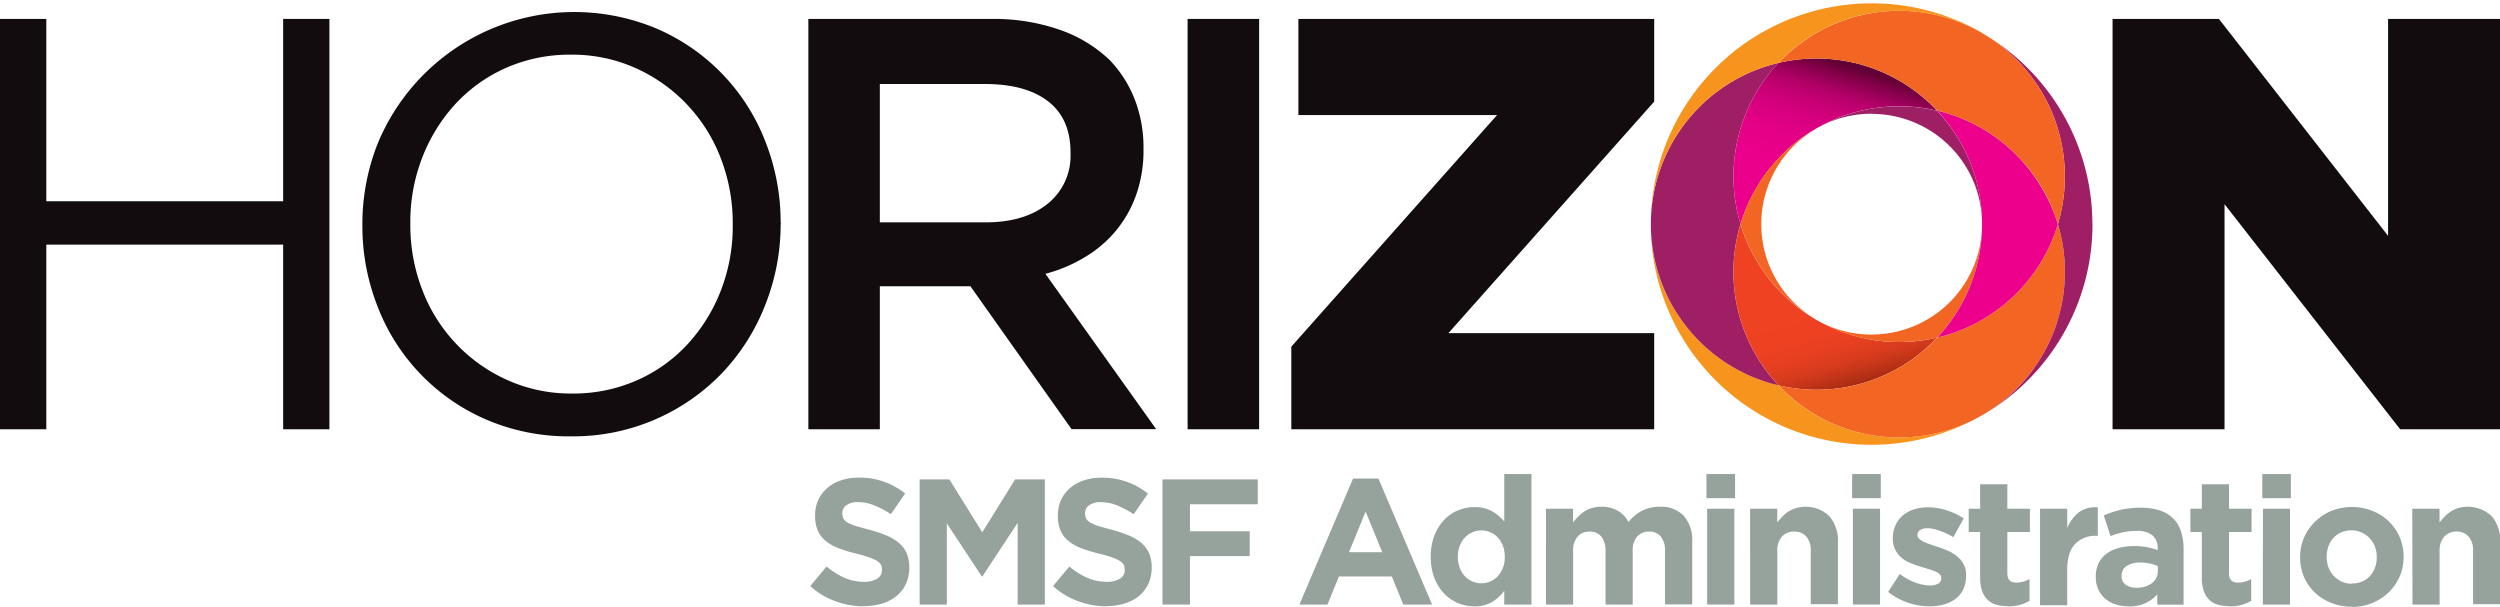 <svg xmlns="http://www.w3.org/2000/svg" xmlns:xlink="http://www.w3.org/1999/xlink" viewBox="0 0 484.72 117.63"><defs><style>.cls-1{fill:none;}.cls-2{fill:#130c0e;}.cls-3{fill:#96a29c;}.cls-4{fill:#f7941d;}.cls-5{fill:#9e1f63;}.cls-6{clip-path:url(#clip-path);}.cls-7{fill:url(#linear-gradient);}.cls-8{fill:#f26522;}.cls-9{clip-path:url(#clip-path-2);}.cls-10{fill:url(#linear-gradient-2);}.cls-11{fill:#ec008c;}</style><clipPath id="clip-path"><path class="cls-1" d="M344.81,12.2a32.18,32.18,0,0,0-7.35,31.25,32.11,32.11,0,0,1,38.11-22,32.09,32.09,0,0,0-30.76-9.25"/></clipPath><linearGradient id="linear-gradient" x1="-181.81" y1="308.08" x2="-180.81" y2="308.08" gradientTransform="matrix(36.43, 0, 0, -36.43, 6957.08, 11249.33)" gradientUnits="userSpaceOnUse"><stop offset="0" stop-color="#ec008c"/><stop offset="0.42" stop-color="#ea008b"/><stop offset="0.57" stop-color="#e30086"/><stop offset="0.68" stop-color="#d7007f"/><stop offset="0.77" stop-color="#c70074"/><stop offset="0.85" stop-color="#b10066"/><stop offset="0.91" stop-color="#950055"/><stop offset="0.97" stop-color="#760040"/><stop offset="1" stop-color="#640035"/></linearGradient><clipPath id="clip-path-2"><path class="cls-1" d="M340.4,68.76a31.7,31.7,0,0,0,4.42,5.95,32.09,32.09,0,0,0,30.76-9.25,32.11,32.11,0,0,1-38.12-22,32,32,0,0,0,2.94,25.31"/></clipPath><linearGradient id="linear-gradient-2" x1="-181.79" y1="314.79" x2="-180.79" y2="314.79" gradientTransform="matrix(0, 36.18, 36.18, 0, -11033.56, 6616.2)" gradientUnits="userSpaceOnUse"><stop offset="0" stop-color="#ef4223"/><stop offset="0.51" stop-color="#ef4223"/><stop offset="0.69" stop-color="#ed4122"/><stop offset="0.79" stop-color="#e53f21"/><stop offset="0.87" stop-color="#d73b1d"/><stop offset="0.93" stop-color="#c43519"/><stop offset="0.99" stop-color="#ac2d13"/><stop offset="1" stop-color="#a82c12"/></linearGradient></defs><title>horizon-superannuation</title><g id="Layer_2" data-name="Layer 2"><g id="Layer_1-2" data-name="Layer 1"><polygon class="cls-2" points="0 3.67 8.98 3.67 8.98 39.02 54.9 39.02 54.9 3.67 63.87 3.67 63.87 83.23 54.9 83.23 54.9 47.43 8.98 47.43 8.98 83.23 0 83.23 0 3.67"/><path class="cls-2" d="M110.7,84.6a40.38,40.38,0,0,1-16.54-3.3,39.16,39.16,0,0,1-21-22,42.52,42.52,0,0,1-2.9-15.63v-.23a42.4,42.4,0,0,1,3-15.68A41.24,41.24,0,0,1,127.46,5.61a39.13,39.13,0,0,1,21,22,42.73,42.73,0,0,1,2.9,15.63.14.14,0,0,1,0,.22,42.42,42.42,0,0,1-3,15.69,40.31,40.31,0,0,1-8.3,13.12A40,40,0,0,1,110.7,84.6m.23-8.3a30.38,30.38,0,0,0,12.55-2.56,29.35,29.35,0,0,0,9.83-7,32.87,32.87,0,0,0,6.43-10.34,34.45,34.45,0,0,0,2.33-12.73v-.23a34.87,34.87,0,0,0-2.33-12.78,31.37,31.37,0,0,0-16.48-17.45,30,30,0,0,0-12.56-2.61,30.55,30.55,0,0,0-12.56,2.55,29.73,29.73,0,0,0-9.83,7A32.82,32.82,0,0,0,81.89,30.5a34.25,34.25,0,0,0-2.33,12.73v.22a34.72,34.72,0,0,0,2.33,12.79A31.29,31.29,0,0,0,98.37,73.69a30,30,0,0,0,12.56,2.61"/><path class="cls-2" d="M156.73,3.67h35.46a38.85,38.85,0,0,1,13.29,2.11,26.6,26.6,0,0,1,9.66,5.85A23.21,23.21,0,0,1,220,19.24a25.76,25.76,0,0,1,1.71,9.55V29a25.68,25.68,0,0,1-1.43,8.81,22.87,22.87,0,0,1-3.92,6.93,23.35,23.35,0,0,1-6,5.11,29.08,29.08,0,0,1-7.67,3.24l21.48,30.12H207.76L188.15,55.5H170.59V83.23H156.73Zm34.38,39.44q7.53,0,12-3.59a11.88,11.88,0,0,0,4.45-9.76v-.23q0-6.51-4.33-9.87T191,16.29H170.59V43.11Z"/><rect class="cls-2" x="230.26" y="3.67" width="13.87" height="79.56"/><polygon class="cls-2" points="250.37 67.21 290.26 22.31 251.74 22.31 251.74 3.67 320.73 3.67 320.73 19.7 280.83 64.59 320.73 64.59 320.73 83.23 250.37 83.23 250.37 67.21"/><polygon class="cls-2" points="409.6 3.67 430.22 3.67 463.02 45.73 463.02 3.67 484.73 3.67 484.73 83.23 465.36 83.23 431.31 39.59 431.31 83.23 409.6 83.23 409.6 3.67"/><path class="cls-3" d="M167.4,117.56a15.9,15.9,0,0,1-5.44-1,14.34,14.34,0,0,1-4.86-2.93l3.16-3.78a15.38,15.38,0,0,0,3.41,2.15,9.19,9.19,0,0,0,3.83.8,4.6,4.6,0,0,0,2.58-.61,1.88,1.88,0,0,0,.92-1.68v-.07a2.1,2.1,0,0,0-.19-.92,2,2,0,0,0-.73-.74,7.84,7.84,0,0,0-1.49-.69,25.31,25.31,0,0,0-2.49-.73,29.5,29.5,0,0,1-3.33-1,9.12,9.12,0,0,1-2.54-1.37,5.52,5.52,0,0,1-1.62-2,7.11,7.11,0,0,1-.57-3v-.07a7.09,7.09,0,0,1,.62-3,6.74,6.74,0,0,1,1.74-2.3,7.64,7.64,0,0,1,2.67-1.49,10.69,10.69,0,0,1,3.43-.52,13.94,13.94,0,0,1,9,3.08l-2.77,4A17.83,17.83,0,0,0,169.55,98a8.29,8.29,0,0,0-3.12-.64,3.74,3.74,0,0,0-2.34.61,1.84,1.84,0,0,0-.78,1.51v.07a2.19,2.19,0,0,0,.22,1,2.07,2.07,0,0,0,.82.78A7.67,7.67,0,0,0,166,102c.68.2,1.54.45,2.59.72a25.14,25.14,0,0,1,3.28,1.1,9.2,9.2,0,0,1,2.43,1.45,5.66,5.66,0,0,1,1.5,2,6.91,6.91,0,0,1,.5,2.74V110a7.64,7.64,0,0,1-.65,3.21,6.74,6.74,0,0,1-1.83,2.36,8.21,8.21,0,0,1-2.79,1.45,12.05,12.05,0,0,1-3.6.5"/><polygon class="cls-3" points="178.31 92.95 184.07 92.95 190.45 103.21 196.82 92.95 202.58 92.95 202.58 117.22 197.31 117.22 197.31 101.38 190.48 111.74 190.34 111.74 183.58 101.48 183.58 117.22 178.31 117.22 178.31 92.95"/><path class="cls-3" d="M214.47,117.56a15.94,15.94,0,0,1-5.44-1,14.34,14.34,0,0,1-4.86-2.93l3.16-3.78a15.61,15.61,0,0,0,3.41,2.15,9.19,9.19,0,0,0,3.83.8,4.66,4.66,0,0,0,2.59-.61,1.9,1.9,0,0,0,.91-1.68v-.07a2.1,2.1,0,0,0-.19-.92,2,2,0,0,0-.73-.74,7.84,7.84,0,0,0-1.49-.69,25.31,25.31,0,0,0-2.49-.73,29.5,29.5,0,0,1-3.33-1A9.12,9.12,0,0,1,207.3,105a5.52,5.52,0,0,1-1.62-2,7.11,7.11,0,0,1-.57-3v-.07a7.09,7.09,0,0,1,.62-3,6.74,6.74,0,0,1,1.74-2.3,7.64,7.64,0,0,1,2.67-1.49,10.69,10.69,0,0,1,3.43-.52,13.94,13.94,0,0,1,9,3.08l-2.77,4A17.83,17.83,0,0,0,216.62,98a8.29,8.29,0,0,0-3.12-.64,3.74,3.74,0,0,0-2.34.61,1.84,1.84,0,0,0-.78,1.51v.07a2.19,2.19,0,0,0,.22,1,2.14,2.14,0,0,0,.82.78A7.67,7.67,0,0,0,213,102c.68.2,1.54.45,2.59.72a25.14,25.14,0,0,1,3.28,1.1,9.2,9.2,0,0,1,2.43,1.45,5.66,5.66,0,0,1,1.5,2,6.91,6.91,0,0,1,.5,2.74V110a7.64,7.64,0,0,1-.65,3.21,6.74,6.74,0,0,1-1.83,2.36,8.21,8.21,0,0,1-2.79,1.45,12,12,0,0,1-3.6.5"/><polygon class="cls-3" points="225.39 92.95 243.86 92.95 243.86 97.77 230.72 97.77 230.72 103.01 242.3 103.01 242.3 107.82 230.72 107.82 230.72 117.22 225.39 117.22 225.39 92.95"/><path class="cls-3" d="M262.34,92.78h4.92l10.4,24.44h-5.58l-2.22-5.45H259.6l-2.22,5.45h-5.44ZM268,107.06l-3.22-7.87-3.23,7.87Z"/><path class="cls-3" d="M285.87,117.56a8.15,8.15,0,0,1-3.15-.62,7.89,7.89,0,0,1-2.71-1.85,9.46,9.46,0,0,1-1.89-3,11.13,11.13,0,0,1-.71-4.11v-.07a11.11,11.11,0,0,1,.71-4.1,9.44,9.44,0,0,1,1.88-3,7.55,7.55,0,0,1,2.68-1.85,8.29,8.29,0,0,1,3.19-.63,6.7,6.7,0,0,1,3.49.83,9.39,9.39,0,0,1,2.3,1.95V91.91h5.27v25.31h-5.27v-2.67a8.29,8.29,0,0,1-2.34,2.16,6.39,6.39,0,0,1-3.45.85m1.35-4.47a4.25,4.25,0,0,0,1.75-.36,4.18,4.18,0,0,0,1.43-1,5.34,5.34,0,0,0,1-1.63,5.86,5.86,0,0,0,.36-2.1v-.07a5.84,5.84,0,0,0-.36-2.09,5.34,5.34,0,0,0-1-1.63,4.18,4.18,0,0,0-1.43-1,4.25,4.25,0,0,0-1.75-.37,4.32,4.32,0,0,0-1.75.37,4.42,4.42,0,0,0-1.44,1,5.11,5.11,0,0,0-1,1.61,5.63,5.63,0,0,0-.37,2.11V108a5.65,5.65,0,0,0,.37,2.1,5,5,0,0,0,1,1.63,4.42,4.42,0,0,0,1.44,1,4.32,4.32,0,0,0,1.75.36"/><path class="cls-3" d="M299.74,98.64H305v2.65a11.6,11.6,0,0,1,1-1.13,7,7,0,0,1,1.2-1,5.78,5.78,0,0,1,1.47-.66,6.07,6.07,0,0,1,1.82-.25,6.25,6.25,0,0,1,3.17.77,5.24,5.24,0,0,1,2.07,2.2,8.37,8.37,0,0,1,2.7-2.22,7.43,7.43,0,0,1,3.4-.75,6.11,6.11,0,0,1,4.61,1.73,7.1,7.1,0,0,1,1.66,5.1v12.1h-5.27V106.88a4.24,4.24,0,0,0-.8-2.82,2.82,2.82,0,0,0-2.28-1,3,3,0,0,0-2.34,1,4.08,4.08,0,0,0-.85,2.82v10.34h-5.27V106.88a4.29,4.29,0,0,0-.8-2.82,2.82,2.82,0,0,0-2.29-1,3,3,0,0,0-2.34,1,4.13,4.13,0,0,0-.85,2.82v10.34h-5.26Z"/><path class="cls-3" d="M330.86,91.91h5.55v4.68h-5.55Zm.14,6.73h5.27v18.58H331Z"/><path class="cls-3" d="M339.32,98.64h5.27v2.65a11.6,11.6,0,0,1,1-1.13,7,7,0,0,1,1.19-1,6.6,6.6,0,0,1,7.92.93,7.29,7.29,0,0,1,1.65,5.06v12h-5.27V106.88a4.18,4.18,0,0,0-.83-2.82,3,3,0,0,0-2.36-1,3.14,3.14,0,0,0-2.41,1,4,4,0,0,0-.88,2.82v10.34h-5.27Z"/><path class="cls-3" d="M359.11,91.91h5.55v4.68h-5.55Zm.14,6.73h5.27v18.58h-5.27Z"/><path class="cls-3" d="M374.09,117.56a13,13,0,0,1-8-2.8l2.26-3.47a12.3,12.3,0,0,0,3,1.66,8.2,8.2,0,0,0,2.82.56,3,3,0,0,0,1.69-.38,1.2,1.2,0,0,0,.53-1v-.07a1,1,0,0,0-.31-.72,2.59,2.59,0,0,0-.85-.54,10.89,10.89,0,0,0-1.23-.43l-1.46-.46a19.58,19.58,0,0,1-1.95-.67,7.05,7.05,0,0,1-1.79-1,5.27,5.27,0,0,1-1.3-1.58,4.84,4.84,0,0,1-.5-2.29v-.07a5.61,5.61,0,0,1,.54-2.51A5.47,5.47,0,0,1,369,99.89a6.26,6.26,0,0,1,2.15-1.15,9.08,9.08,0,0,1,2.65-.38,12,12,0,0,1,3.59.57,13.74,13.74,0,0,1,3.35,1.58l-2,3.64a16.24,16.24,0,0,0-2.7-1.26,6.87,6.87,0,0,0-2.32-.47,2.46,2.46,0,0,0-1.46.36,1.11,1.11,0,0,0-.48.92v.07a.88.88,0,0,0,.31.67,3.24,3.24,0,0,0,.83.56,11.79,11.79,0,0,0,1.2.5c.45.16.93.33,1.44.49a20,20,0,0,1,2,.74,8,8,0,0,1,1.8,1.06,5.28,5.28,0,0,1,1.32,1.53,4.24,4.24,0,0,1,.52,2.18v.07a6.13,6.13,0,0,1-.54,2.68,5,5,0,0,1-1.5,1.86,6.93,6.93,0,0,1-2.27,1.09,10.45,10.45,0,0,1-2.79.36"/><path class="cls-3" d="M389.34,117.53a8.74,8.74,0,0,1-2.2-.26,3.86,3.86,0,0,1-1.7-.92,4.3,4.3,0,0,1-1.11-1.71,7.63,7.63,0,0,1-.4-2.69v-8.8h-2.22V98.64h2.22V93.89h5.27v4.75h4.37v4.51H389.2v8c0,1.21.56,1.81,1.7,1.81a5.19,5.19,0,0,0,2.6-.69v4.22a7.78,7.78,0,0,1-1.84.78,8.16,8.16,0,0,1-2.32.3"/><path class="cls-3" d="M395.54,98.64h5.27v3.74a7.74,7.74,0,0,1,2.18-3,5.35,5.35,0,0,1,3.75-1v5.51h-.28a5.42,5.42,0,0,0-4.14,1.6q-1.51,1.59-1.51,5v6.86h-5.27Z"/><path class="cls-3" d="M412.7,117.56a8.31,8.31,0,0,1-2.48-.36,5.93,5.93,0,0,1-2-1.09,5.28,5.28,0,0,1-1.37-1.79,5.69,5.69,0,0,1-.5-2.44v-.07a5.67,5.67,0,0,1,.56-2.63,4.91,4.91,0,0,1,1.54-1.84,6.79,6.79,0,0,1,2.35-1.09,11.56,11.56,0,0,1,3-.37,13,13,0,0,1,2.48.21,14.57,14.57,0,0,1,2.06.56v-.32a3.16,3.16,0,0,0-1-2.53,4.49,4.49,0,0,0-3-.86,11.88,11.88,0,0,0-2.68.26,18.13,18.13,0,0,0-2.45.74l-1.31-4a19.8,19.8,0,0,1,3.18-1.07,16.65,16.65,0,0,1,4-.42,11.35,11.35,0,0,1,3.73.54,6.63,6.63,0,0,1,2.55,1.54,6.19,6.19,0,0,1,1.52,2.55,10.77,10.77,0,0,1,.49,3.38v10.78h-5.1v-2a7.21,7.21,0,0,1-2.32,1.71,7.6,7.6,0,0,1-3.29.64m1.59-3.64a4.66,4.66,0,0,0,3-.9,2.87,2.87,0,0,0,1.13-2.35v-.94a8.23,8.23,0,0,0-3.36-.69,4.66,4.66,0,0,0-2.67.66,2.15,2.15,0,0,0-1,1.9v.07a2,2,0,0,0,.79,1.67,3.44,3.44,0,0,0,2.08.58"/><path class="cls-3" d="M432.32,117.53a8.74,8.74,0,0,1-2.2-.26,3.86,3.86,0,0,1-1.7-.92,4.3,4.3,0,0,1-1.11-1.71,7.63,7.63,0,0,1-.4-2.69v-8.8h-2.22V98.64h2.22V93.89h5.27v4.75h4.37v4.51h-4.37v8c0,1.21.56,1.81,1.7,1.81a5.19,5.19,0,0,0,2.6-.69v4.22a7.78,7.78,0,0,1-1.84.78,8.11,8.11,0,0,1-2.32.3"/><path class="cls-3" d="M438.63,91.91h5.54v4.68h-5.54Zm.13,6.73H444v18.58h-5.27Z"/><path class="cls-3" d="M456,117.63a10.42,10.42,0,0,1-4-.74,9.68,9.68,0,0,1-3.17-2,9.44,9.44,0,0,1-2.1-3,9.26,9.26,0,0,1-.76-3.76V108a9.29,9.29,0,0,1,.76-3.76,9.49,9.49,0,0,1,2.12-3.07A10,10,0,0,1,452,99.06a10.93,10.93,0,0,1,8,0,9.5,9.5,0,0,1,5.27,5.09,9.29,9.29,0,0,1,.76,3.76V108a9.26,9.26,0,0,1-.76,3.76,9.62,9.62,0,0,1-2.11,3.07,10.18,10.18,0,0,1-3.19,2.08,10.39,10.39,0,0,1-4,.76m.06-4.54a4.81,4.81,0,0,0,2-.4,4.34,4.34,0,0,0,1.51-1.09,4.73,4.73,0,0,0,.95-1.61,5.72,5.72,0,0,0,.33-2V108a5.57,5.57,0,0,0-.34-2,5,5,0,0,0-2.57-2.75,4.61,4.61,0,0,0-2-.42,5,5,0,0,0-2,.4,4.61,4.61,0,0,0-1.51,1.09,4.78,4.78,0,0,0-.95,1.62,5.7,5.7,0,0,0-.33,2V108a5.49,5.49,0,0,0,.34,2,4.91,4.91,0,0,0,1,1.63,5.07,5.07,0,0,0,1.54,1.13,4.75,4.75,0,0,0,2,.41"/><path class="cls-3" d="M467.71,98.64H473v2.65a11.6,11.6,0,0,1,1-1.13,7,7,0,0,1,1.2-1,5.8,5.8,0,0,1,1.45-.66,6.78,6.78,0,0,1,6.47,1.59,7.29,7.29,0,0,1,1.64,5.06v12h-5.26V106.88a4.13,4.13,0,0,0-.84-2.82,3,3,0,0,0-2.35-1,3.14,3.14,0,0,0-2.41,1,4,4,0,0,0-.89,2.82v10.34h-5.26Z"/><path class="cls-4" d="M344.82,74.71a32.13,32.13,0,0,0,39.45,5.8l0,0a42.82,42.82,0,0,1-63.64-30.08,43.28,43.28,0,0,1-.56-6.18,32.09,32.09,0,0,0,24.73,30.43"/><path class="cls-5" d="M344.81,12.2a32.18,32.18,0,0,0-7.35,31.25,32,32,0,0,0,2.94,25.31,31.7,31.7,0,0,0,4.42,5.95,32.13,32.13,0,0,1-24.73-30.43c0-.27,0-.55,0-.83s0-.55,0-.82A32.12,32.12,0,0,1,344.81,12.2"/><g class="cls-6"><rect class="cls-7" x="334" y="3.3" width="42.57" height="48.19" transform="translate(225.21 359.15) rotate(-73)"/></g><path class="cls-5" d="M362.89,22.05a21.26,21.26,0,0,0-10.72,2.87v0a32,32,0,0,1,23.41-3.44,32,32,0,0,1,8.72,21.45,21.4,21.4,0,0,0-21.4-20.85"/><path class="cls-8" d="M352.17,24.92a21.42,21.42,0,0,0,0,37.07l0,0a32,32,0,0,1-14.69-18.56,32,32,0,0,1,14.7-18.56Z"/><g class="cls-9"><rect class="cls-10" x="331.36" y="38.48" width="47.86" height="42.05" transform="translate(-2.64 100.24) rotate(-16)"/></g><path class="cls-8" d="M399,43.45a32.12,32.12,0,0,1-54.15,31.26,32.09,32.09,0,0,0,30.76-9.25,32.17,32.17,0,0,0,23.39-22"/><path class="cls-5" d="M405.71,43.45a42.78,42.78,0,0,1-21.42,37.09l0,0A32.15,32.15,0,0,0,399,43.45,32.11,32.11,0,0,0,384.27,6.4l0,0a42.8,42.8,0,0,1,21.42,37.09"/><path class="cls-8" d="M362.89,64.86A21.4,21.4,0,0,0,384.29,44a32,32,0,0,1-8.71,21.45A32,32,0,0,1,352.15,62l0,0a21.36,21.36,0,0,0,10.72,2.87"/><path class="cls-11" d="M396,36.65a32,32,0,0,1,3,6.8,32.17,32.17,0,0,1-23.39,22A32,32,0,0,0,384.29,44c0-.18,0-.37,0-.56s0-.37,0-.55a32,32,0,0,0-8.72-21.45A32,32,0,0,1,396,36.65"/><path class="cls-8" d="M384.27,6.4A32.11,32.11,0,0,1,399,43.45a32.19,32.19,0,0,0-23.4-22,32.09,32.09,0,0,0-30.76-9.25,32.13,32.13,0,0,1,39.46-5.8"/><path class="cls-4" d="M384.27,6.4a32.13,32.13,0,0,0-39.46,5.8,32.12,32.12,0,0,0-24.72,30.43,42.83,42.83,0,0,1,64.2-36.27Z"/></g></g></svg>